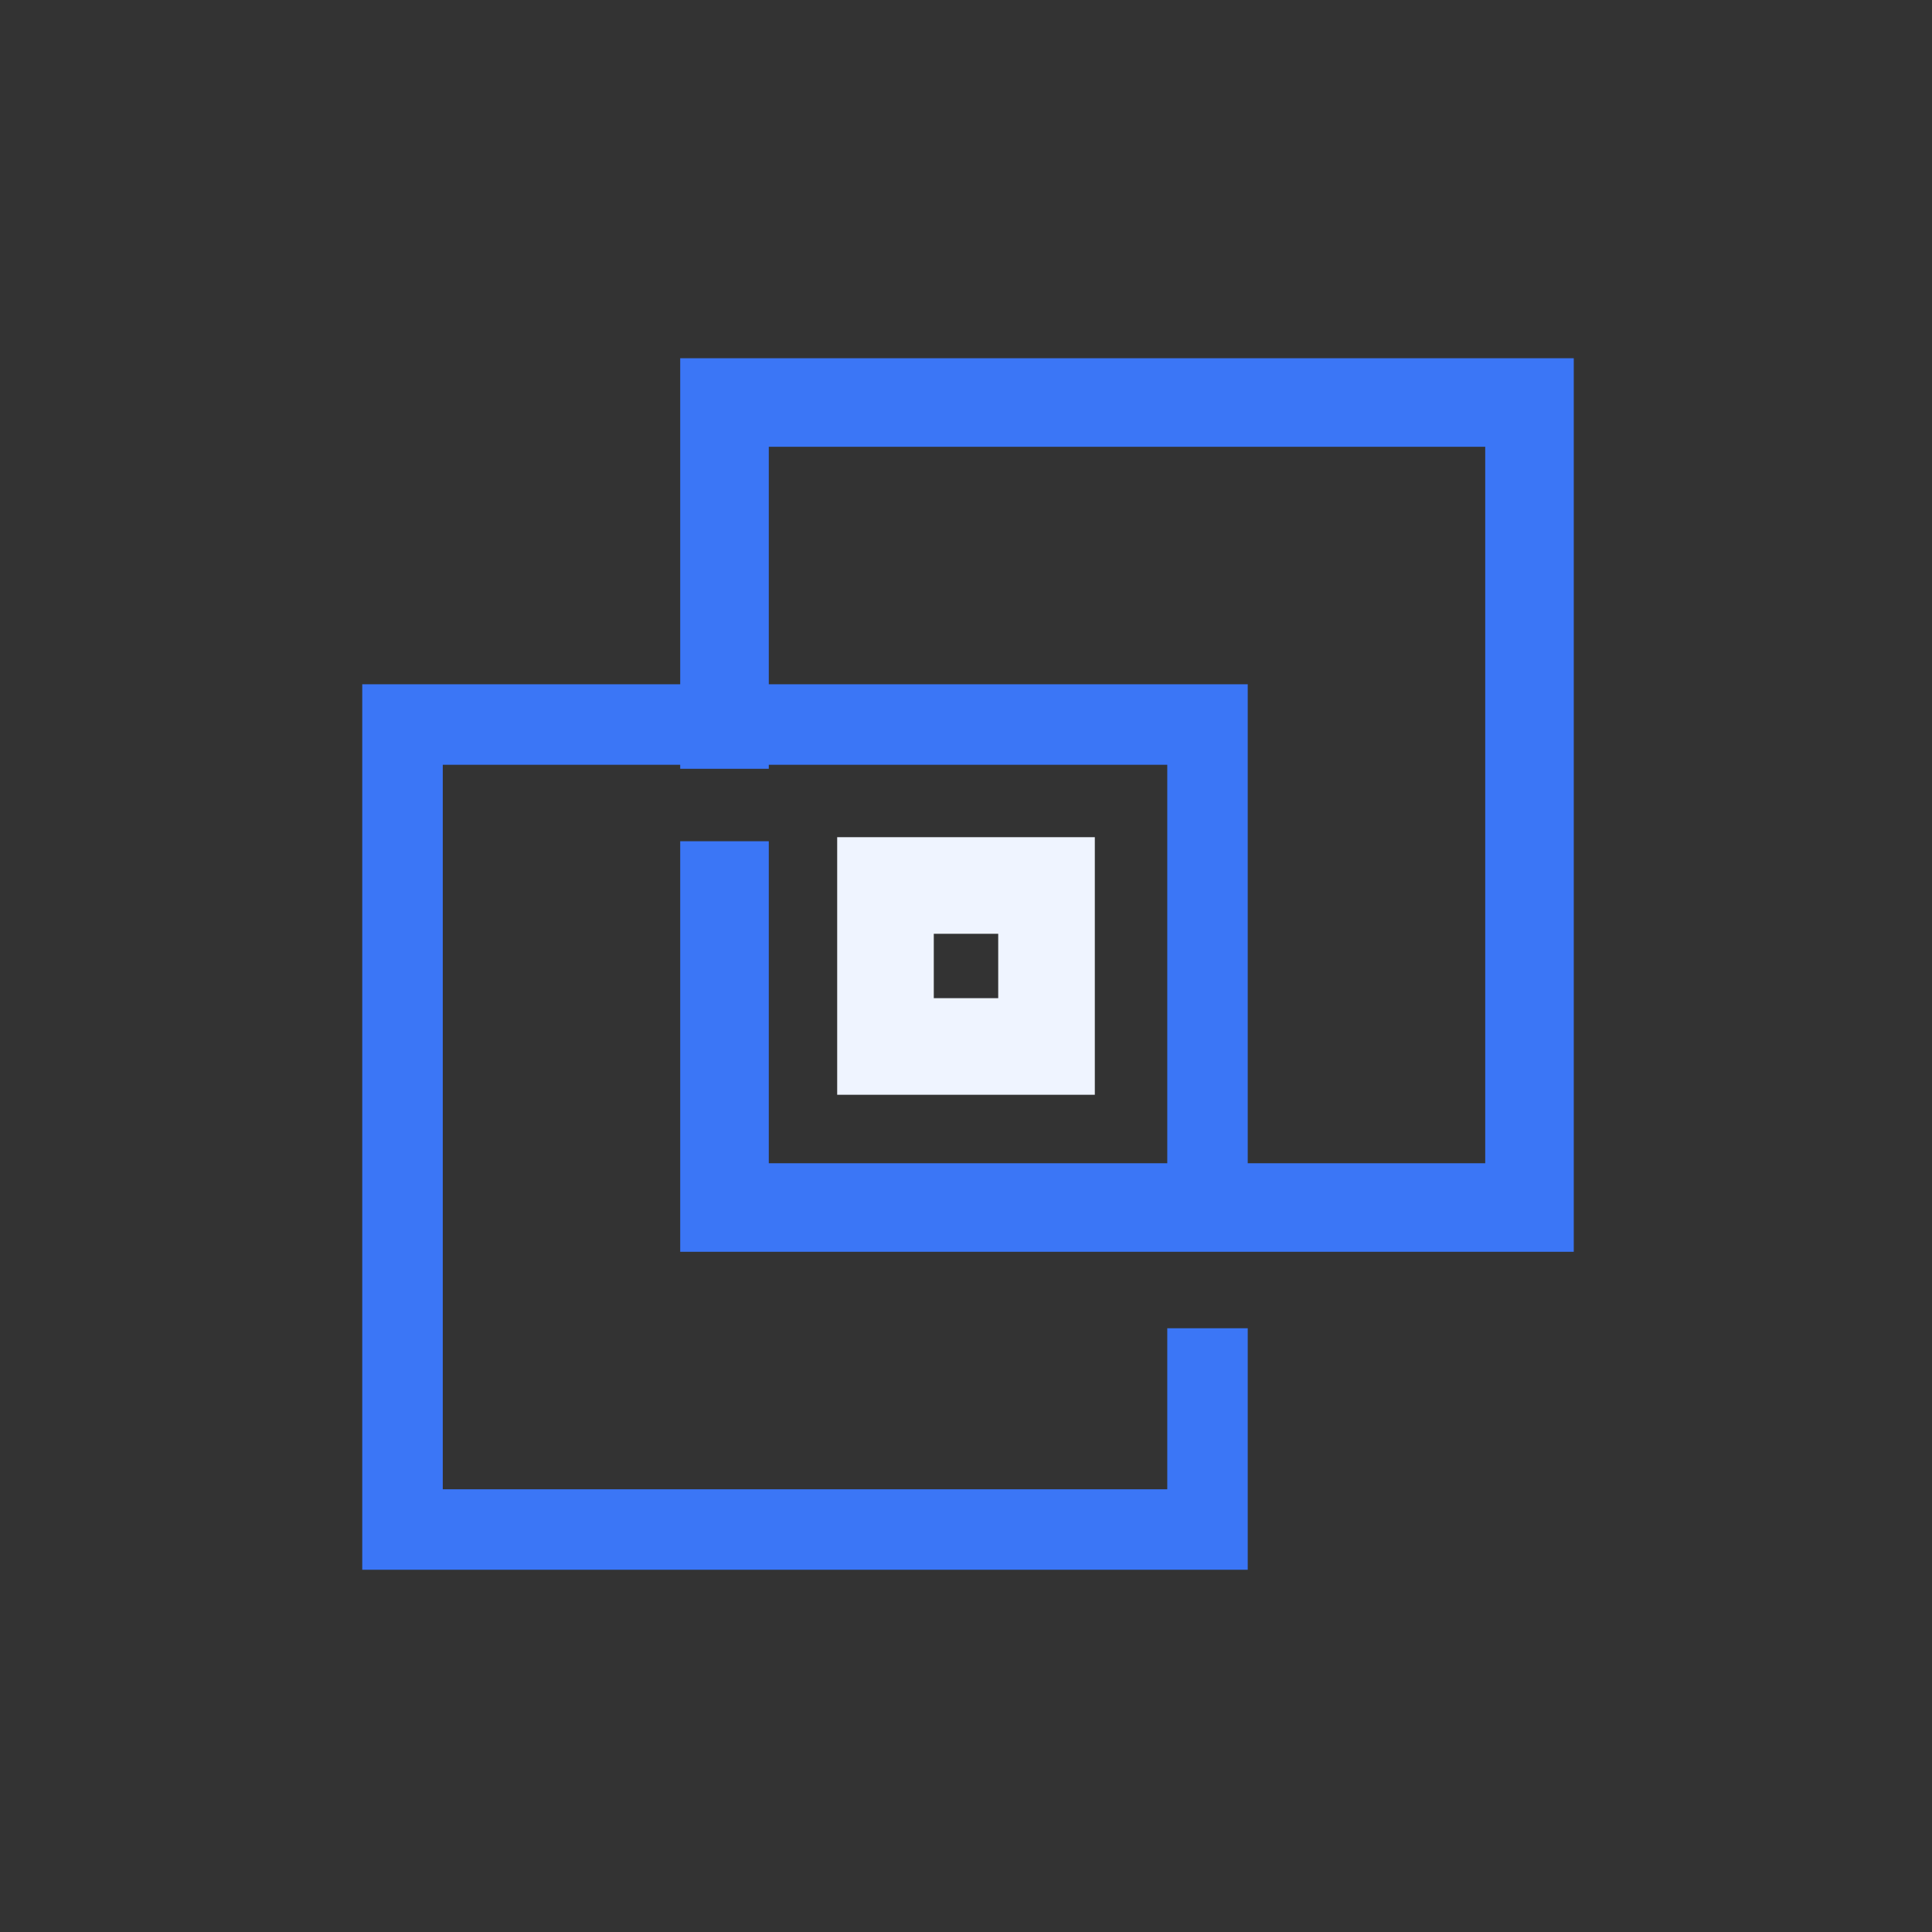 <svg width="40" height="40" viewBox="0 0 40 40" fill="none" xmlns="http://www.w3.org/2000/svg">
<rect x="0" y="0" width="40" height="40" fill="#333333" stroke="none"/>
<g clip-path="url(#clip0_54_342)">
<path d="M25.833 14.167V25.834H24.167V15.834H9.167V30.834H24.167V27.5H25.833V32.5H7.5V14.167H25.833Z" fill="#3B76F6"/>
<path d="M21.667 18.333V21.666H18.333V18.333H21.667Z" stroke="#EFF4FF" stroke-width="2"/>
<path d="M15.417 9.167V15.417H14.583V7.917H32.083V25.417H14.583V17.917H15.417V24.167V24.584H15.833H30.833H31.25V24.167V9.167V8.75H30.833H15.833H15.417V9.167Z" fill="#3B76F6" stroke="#3B76F6"/>
</g>
<defs>
<clipPath id="clip0_54_342">
<rect width="40" height="40" fill="white"/>
</clipPath>
</defs>
</svg>
